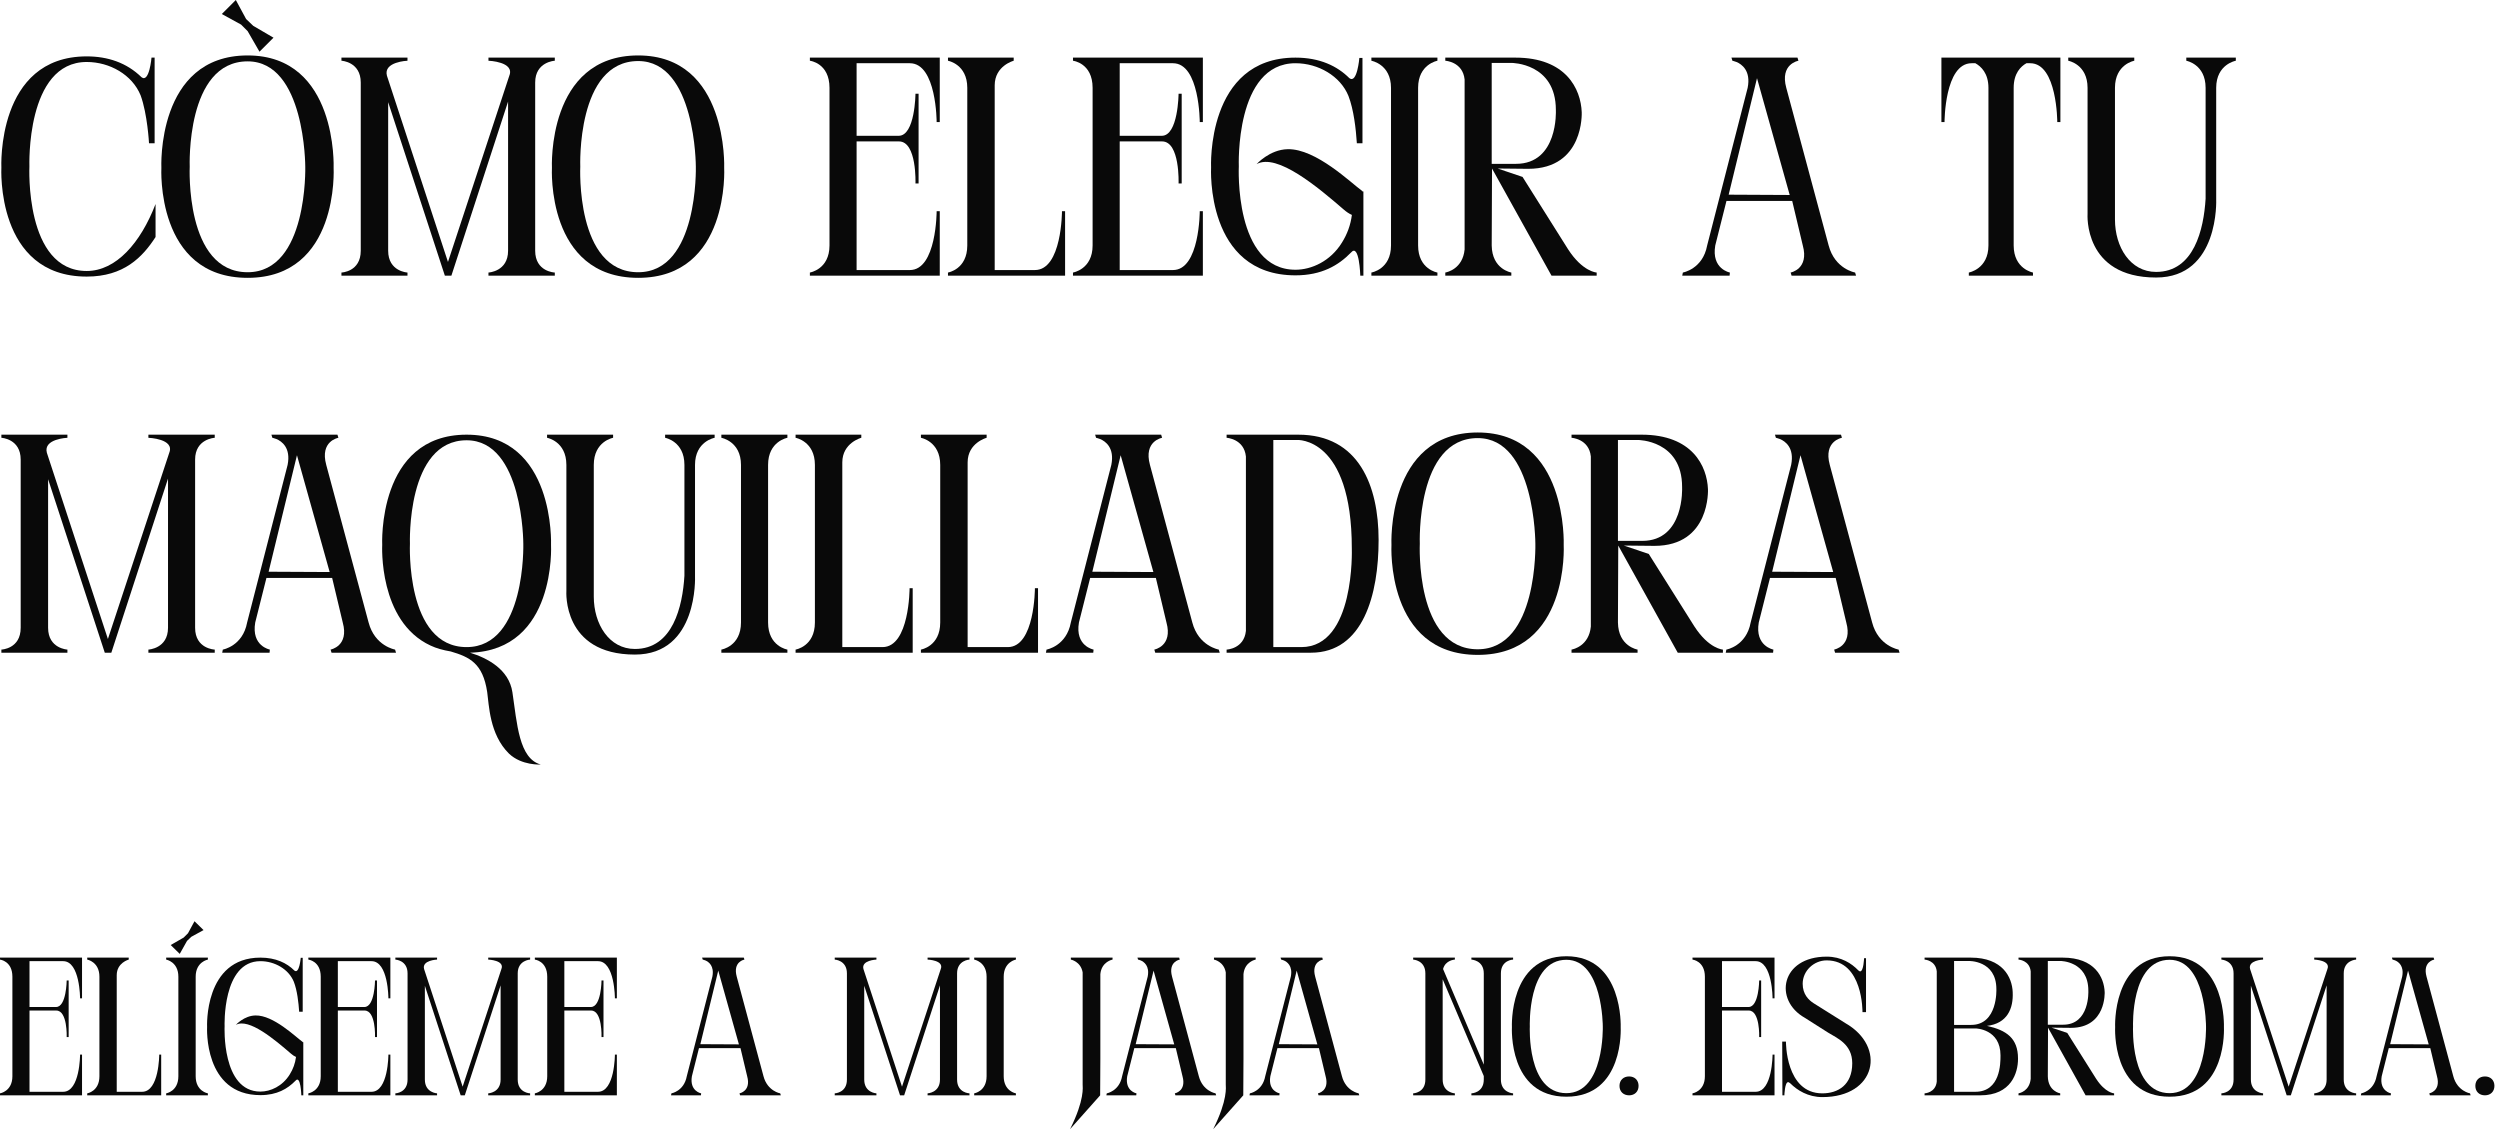 <?xml version="1.0" encoding="utf-8"?>
<svg xmlns="http://www.w3.org/2000/svg" fill="none" height="100%" overflow="visible" preserveAspectRatio="none" style="display: block;" viewBox="0 0 305 138" width="100%">
<g id="Vector">
<path d="M17.154 11.628C16.128 9.12 13.392 7.562 10.58 7.562C3.132 7.562 3.588 20.292 3.588 20.292C3.588 20.292 2.98 33.06 10.58 33.06C14.152 33.06 17.154 29.64 18.978 24.89V28.918C17.382 31.388 15.102 33.744 10.58 33.744C-0.554 33.744 0.168 20.444 0.168 20.444C0.168 20.444 -0.478 6.878 10.58 6.878C13.126 6.878 15.444 7.638 17.268 9.424C18.218 10.146 18.484 7.03 18.484 7.03H18.864V17.48H18.18C18.18 17.48 17.99 13.908 17.154 11.628Z" fill="#090909"/>
<path d="M30.213 33.212C37.586 33.212 37.243 20.33 37.243 20.33C37.243 20.33 37.243 7.486 30.213 7.486C22.651 7.486 23.145 20.33 23.145 20.33C23.145 20.33 22.538 33.212 30.213 33.212ZM40.702 20.482C40.702 20.482 41.423 33.896 30.213 33.896C18.965 33.896 19.688 20.482 19.688 20.482C19.688 20.482 19.041 6.764 30.213 6.764C41.233 6.764 40.702 20.482 40.702 20.482ZM29.416 3.002L27.059 1.71L28.77 0L30.023 2.318L30.898 3.154L33.367 4.598L31.657 6.308L30.213 3.8L29.416 3.002Z" fill="#090909"/>
<path d="M47.204 9.234L54.652 31.958L62.138 9.234C62.822 7.524 59.592 7.41 59.592 7.41V7.03H67.686V7.41C67.686 7.41 65.292 7.524 65.292 10.07V30.59C65.292 33.174 67.686 33.25 67.686 33.25V33.63H59.592V33.25C59.592 33.25 61.986 33.136 61.986 30.59V12.388L55.07 33.63H54.272L47.356 12.464V30.59C47.356 33.136 49.712 33.25 49.712 33.25V33.63H41.656V33.25C41.656 33.25 44.012 33.174 44.012 30.59V10.07C44.012 7.524 41.656 7.41 41.656 7.41V7.03H49.712V7.41C49.712 7.41 46.748 7.524 47.204 9.234Z" fill="#090909"/>
<path d="M88.35 20.482C88.35 20.482 89.072 33.896 77.862 33.896C66.614 33.896 67.336 20.482 67.336 20.482C67.336 20.482 66.69 6.764 77.862 6.764C88.882 6.764 88.35 20.482 88.35 20.482ZM77.862 33.212C85.234 33.212 84.892 20.33 84.892 20.33C84.892 20.33 84.892 7.448 77.862 7.448C70.3 7.448 70.794 20.33 70.794 20.33C70.794 20.33 70.186 33.212 77.862 33.212Z" fill="#090909"/>
<path d="M114.651 33.63H98.805V33.25C98.805 33.25 101.199 32.87 101.199 29.944V10.716C101.199 7.676 98.805 7.41 98.805 7.41V7.03H114.651V14.896H114.271C114.271 14.896 114.271 7.714 111.003 7.714H104.505V16.568H109.635C111.649 16.568 111.687 11.438 111.687 11.438H112.067V22.382H111.687C111.687 22.382 111.877 17.252 109.673 17.252H104.505V32.946H111.003C114.271 32.946 114.271 25.764 114.271 25.764H114.651V33.63Z" fill="#090909"/>
<path d="M129.561 25.764H129.941V33.63H115.653V33.25C115.653 33.25 118.009 32.87 118.009 29.944V10.716C118.009 7.828 115.653 7.41 115.653 7.41V7.03H123.671V7.41C123.671 7.41 121.353 8.018 121.353 10.412V32.946H126.255C129.561 32.946 129.561 25.764 129.561 25.764Z" fill="#090909"/>
<path d="M146.75 33.63H130.904V33.25C130.904 33.25 133.298 32.87 133.298 29.944V10.716C133.298 7.676 130.904 7.41 130.904 7.41V7.03H146.75V14.896H146.37C146.37 14.896 146.37 7.714 143.102 7.714H136.604V16.568H141.734C143.748 16.568 143.786 11.438 143.786 11.438H144.166V22.382H143.786C143.786 22.382 143.976 17.252 141.772 17.252H136.604V32.946H143.102C146.37 32.946 146.37 25.764 146.37 25.764H146.75V33.63Z" fill="#090909"/>
<path d="M166.297 23.408L166.335 23.294V33.63H165.955C165.955 33.63 165.841 29.602 164.815 30.818C163.295 32.376 161.243 33.592 158.051 33.592C147.031 33.592 147.753 20.444 147.753 20.444C147.753 20.444 147.107 7.03 158.051 7.03C161.015 7.03 163.143 8.056 164.625 9.538C165.575 10.26 165.841 7.068 165.841 7.068H166.221V17.48H165.537C165.423 15.732 165.157 13.376 164.511 11.704C163.523 9.272 160.825 7.714 158.051 7.714C150.641 7.714 151.135 20.292 151.135 20.292C151.135 20.292 150.527 32.908 158.051 32.908C159.989 32.908 162.307 31.882 163.713 29.602C164.359 28.576 164.777 27.436 164.929 26.22C164.587 26.068 164.245 25.84 163.903 25.536C160.863 22.914 155.809 18.62 153.301 20.026C153.301 20.026 154.897 18.24 157.101 18.202C160.559 18.126 164.853 22.344 166.183 23.294C166.221 23.332 166.259 23.37 166.297 23.408Z" fill="#090909"/>
<path d="M175.365 7.03V7.41C175.365 7.41 173.009 7.828 173.009 10.716V29.944C173.009 32.87 175.365 33.25 175.365 33.25V33.63H167.309V33.25C167.309 33.25 169.703 32.87 169.703 29.944V10.716C169.703 7.828 167.309 7.41 167.309 7.41V7.03H175.365Z" fill="#090909"/>
<path d="M192.97 13.68C192.97 13.68 193.312 20.596 186.434 20.596L182.71 20.558L185.75 21.584L191.298 30.4C193.084 33.174 194.794 33.25 194.794 33.25V33.63H189.284L182.026 20.558L181.988 29.944C182.026 32.87 184.382 33.25 184.382 33.25V33.63H176.326V33.25C176.554 33.212 178.454 32.794 178.682 30.438V9.69C178.454 7.524 176.326 7.41 176.326 7.41V7.03H184.876C191.07 7.03 192.856 10.868 192.97 13.68ZM184.952 19.988C190.12 19.988 189.816 13.49 189.816 13.49V13.414C189.816 7.676 184.42 7.676 184.42 7.676H181.988V19.988H184.952Z" fill="#090909"/>
<path d="M205.234 33.63L205.31 33.25C205.31 33.25 207.742 32.832 208.274 29.944L213.214 10.716C213.632 8.626 212.492 7.828 211.846 7.562C211.542 7.448 211.352 7.41 211.352 7.41L211.238 7.03H219.294L219.408 7.41C219.408 7.41 217.128 7.79 217.926 10.716L223.094 29.944C223.854 32.832 226.324 33.25 226.324 33.25L226.438 33.63H218.572L218.458 33.25C218.458 33.25 220.738 32.832 219.94 29.944L218.648 24.51H210.63L209.262 29.944C208.768 32.832 211.048 33.25 211.048 33.25L211.01 33.63H205.234ZM210.896 23.75L218.344 23.788L214.354 9.538L210.896 23.75Z" fill="#090909"/>
<path d="M251.368 7.03V14.896H250.988C250.988 14.896 250.988 7.714 247.682 7.714H247.226C246.542 8.094 245.668 8.93 245.668 10.716V29.944C245.668 32.832 248.024 33.25 248.024 33.25V33.63H240.196V33.25C240.196 33.25 242.59 32.832 242.59 29.944V10.716C242.59 8.93 241.678 8.094 240.994 7.714H240.538C237.232 7.714 237.232 14.896 237.232 14.896H236.852V7.03H251.368Z" fill="#090909"/>
<path d="M263.042 33.858C254.15 33.858 254.682 26.106 254.682 26.106V10.716C254.682 7.828 252.326 7.41 252.326 7.41V7.03H260.382V7.41C260.382 7.41 258.026 7.828 258.026 10.716V26.79C258.026 30.134 259.888 33.174 263.042 33.174C267.678 33.174 268.856 27.968 269.084 24.244V10.716C269.084 7.828 266.728 7.41 266.728 7.41V7.03H272.77V7.41C272.77 7.41 270.376 7.828 270.376 10.716V24.32C270.376 24.32 270.794 33.858 263.042 33.858Z" fill="#090909"/>
<path d="M5.716 55.234L13.164 77.958L20.65 55.234C21.334 53.524 18.104 53.41 18.104 53.41V53.03H26.198V53.41C26.198 53.41 23.804 53.524 23.804 56.07V76.59C23.804 79.174 26.198 79.25 26.198 79.25V79.63H18.104V79.25C18.104 79.25 20.498 79.136 20.498 76.59V58.388L13.582 79.63H12.784L5.868 58.464V76.59C5.868 79.136 8.224 79.25 8.224 79.25V79.63H0.168V79.25C0.168 79.25 2.524 79.174 2.524 76.59V56.07C2.524 53.524 0.168 53.41 0.168 53.41V53.03H8.224V53.41C8.224 53.41 5.26 53.524 5.716 55.234Z" fill="#090909"/>
<path d="M27.109 79.63L27.185 79.25C27.185 79.25 29.617 78.832 30.149 75.944L35.089 56.716C35.507 54.626 34.367 53.828 33.721 53.562C33.417 53.448 33.227 53.41 33.227 53.41L33.113 53.03H41.169L41.283 53.41C41.283 53.41 39.003 53.79 39.801 56.716L44.969 75.944C45.729 78.832 48.199 79.25 48.199 79.25L48.313 79.63H40.447L40.333 79.25C40.333 79.25 42.613 78.832 41.815 75.944L40.523 70.51H32.505L31.137 75.944C30.643 78.832 32.923 79.25 32.923 79.25L32.885 79.63H27.109ZM32.771 69.75L40.219 69.788L36.229 55.538L32.771 69.75Z" fill="#090909"/>
<path d="M67.226 66.482C67.226 66.482 67.91 79.326 57.346 79.63C59.436 80.276 62.096 81.644 62.514 84.456C63.084 88.294 63.312 92.55 65.972 93.272C65.972 93.272 63.654 93.424 62.096 91.942C59.702 89.586 59.664 85.976 59.436 84.418C58.904 80.922 57.308 80.162 54.99 79.478C54.078 79.326 53.242 79.098 52.52 78.756C46.136 75.792 46.63 66.482 46.63 66.482C46.63 66.482 45.984 53.03 56.928 53.03C67.758 53.03 67.226 66.482 67.226 66.482ZM56.928 78.946C64.186 78.946 63.844 66.33 63.844 66.33C63.844 66.33 63.844 53.714 56.928 53.714C49.556 53.714 50.012 66.33 50.012 66.33C50.012 66.33 49.442 78.946 56.928 78.946Z" fill="#090909"/>
<path d="M77.458 79.858C68.566 79.858 69.098 72.106 69.098 72.106V56.716C69.098 53.828 66.742 53.41 66.742 53.41V53.03H74.798V53.41C74.798 53.41 72.442 53.828 72.442 56.716V72.79C72.442 76.134 74.304 79.174 77.458 79.174C82.094 79.174 83.272 73.968 83.5 70.244V56.716C83.5 53.828 81.144 53.41 81.144 53.41V53.03H87.186V53.41C87.186 53.41 84.792 53.828 84.792 56.716V70.32C84.792 70.32 85.21 79.858 77.458 79.858Z" fill="#090909"/>
<path d="M96.062 53.03V53.41C96.062 53.41 93.706 53.828 93.706 56.716V75.944C93.706 78.87 96.062 79.25 96.062 79.25V79.63H88.006V79.25C88.006 79.25 90.4 78.87 90.4 75.944V56.716C90.4 53.828 88.006 53.41 88.006 53.41V53.03H96.062Z" fill="#090909"/>
<path d="M110.969 71.764H111.349V79.63H97.061V79.25C97.061 79.25 99.418 78.87 99.418 75.944V56.716C99.418 53.828 97.061 53.41 97.061 53.41V53.03H105.079V53.41C105.079 53.41 102.761 54.018 102.761 56.412V78.946H107.663C110.969 78.946 110.969 71.764 110.969 71.764Z" fill="#090909"/>
<path d="M126.259 71.764H126.639V79.63H112.351V79.25C112.351 79.25 114.707 78.87 114.707 75.944V56.716C114.707 53.828 112.351 53.41 112.351 53.41V53.03H120.369V53.41C120.369 53.41 118.051 54.018 118.051 56.412V78.946H122.953C126.259 78.946 126.259 71.764 126.259 71.764Z" fill="#090909"/>
<path d="M127.602 79.63L127.678 79.25C127.678 79.25 130.11 78.832 130.642 75.944L135.582 56.716C136 54.626 134.86 53.828 134.214 53.562C133.91 53.448 133.72 53.41 133.72 53.41L133.606 53.03H141.662L141.776 53.41C141.776 53.41 139.496 53.79 140.294 56.716L145.462 75.944C146.222 78.832 148.692 79.25 148.692 79.25L148.806 79.63H140.94L140.826 79.25C140.826 79.25 143.106 78.832 142.308 75.944L141.016 70.51H132.998L131.63 75.944C131.136 78.832 133.416 79.25 133.416 79.25L133.378 79.63H127.602ZM133.264 69.75L140.712 69.788L136.722 55.538L133.264 69.75Z" fill="#090909"/>
<path d="M149.645 53.03H158.385C165.795 53.03 168.189 59.3 168.189 65.874V65.912C168.189 72.486 166.327 79.63 159.943 79.63H149.645V79.25C149.645 79.25 151.773 79.174 152.001 76.97V55.69C151.773 53.524 149.645 53.41 149.645 53.41V53.03ZM155.345 78.946H158.765C165.339 78.946 164.921 66.938 164.921 66.938V66.9C164.921 53.258 158.233 53.676 158.233 53.676H155.345V78.946Z" fill="#090909"/>
<path d="M190.772 66.482C190.772 66.482 191.494 79.896 180.284 79.896C169.036 79.896 169.758 66.482 169.758 66.482C169.758 66.482 169.112 52.764 180.284 52.764C191.304 52.764 190.772 66.482 190.772 66.482ZM180.284 79.212C187.656 79.212 187.314 66.33 187.314 66.33C187.314 66.33 187.314 53.448 180.284 53.448C172.722 53.448 173.216 66.33 173.216 66.33C173.216 66.33 172.608 79.212 180.284 79.212Z" fill="#090909"/>
<path d="M208.371 59.68C208.371 59.68 208.713 66.596 201.835 66.596L198.111 66.558L201.151 67.584L206.699 76.4C208.485 79.174 210.195 79.25 210.195 79.25V79.63H204.685L197.427 66.558L197.389 75.944C197.427 78.87 199.783 79.25 199.783 79.25V79.63H191.727V79.25C191.955 79.212 193.855 78.794 194.083 76.438V55.69C193.855 53.524 191.727 53.41 191.727 53.41V53.03H200.277C206.471 53.03 208.257 56.868 208.371 59.68ZM200.353 65.988C205.521 65.988 205.217 59.49 205.217 59.49V59.414C205.217 53.676 199.821 53.676 199.821 53.676H197.389V65.988H200.353Z" fill="#090909"/>
<path d="M210.541 79.63L210.617 79.25C210.617 79.25 213.049 78.832 213.581 75.944L218.521 56.716C218.939 54.626 217.799 53.828 217.153 53.562C216.849 53.448 216.659 53.41 216.659 53.41L216.545 53.03H224.601L224.715 53.41C224.715 53.41 222.435 53.79 223.233 56.716L228.401 75.944C229.161 78.832 231.631 79.25 231.631 79.25L231.745 79.63H223.879L223.765 79.25C223.765 79.25 226.045 78.832 225.247 75.944L223.955 70.51H215.937L214.569 75.944C214.075 78.832 216.355 79.25 216.355 79.25L216.317 79.63H210.541ZM216.203 69.75L223.651 69.788L219.661 55.538L216.203 69.75Z" fill="#090909"/>
<path d="M10.008 133.63H0V133.39C0 133.39 1.512 133.15 1.512 131.302V119.158C1.512 117.238 0 117.07 0 117.07V116.83H10.008V121.798H9.768C9.768 121.798 9.768 117.262 7.704 117.262H3.6V122.854H6.84C8.112 122.854 8.136 119.614 8.136 119.614H8.376V126.526H8.136C8.136 126.526 8.256 123.286 6.864 123.286H3.6V133.198H7.704C9.768 133.198 9.768 128.662 9.768 128.662H10.008V133.63Z" fill="#090909"/>
<path d="M19.425 128.662H19.665V133.63H10.641V133.39C10.641 133.39 12.129 133.15 12.129 131.302V119.158C12.129 117.334 10.641 117.07 10.641 117.07V116.83H15.705V117.07C15.705 117.07 14.241 117.454 14.241 118.966V133.198H17.337C19.425 133.198 19.425 128.662 19.425 128.662Z" fill="#090909"/>
<path d="M20.273 117.07V116.83H25.361V117.07C25.361 117.07 23.873 117.334 23.873 119.158V131.302C23.873 133.15 25.361 133.39 25.361 133.39V133.63H20.273V133.39C20.273 133.39 21.761 133.15 21.761 131.302V119.158C21.761 117.334 20.273 117.07 20.273 117.07ZM24.833 113.47L23.345 114.286L22.817 114.79L21.929 116.374L20.825 115.294L22.409 114.382L22.937 113.854L23.729 112.39L24.833 113.47Z" fill="#090909"/>
<path d="M36.978 127.174L37.002 127.102V133.63H36.762C36.762 133.63 36.69 131.086 36.042 131.854C35.082 132.838 33.786 133.606 31.77 133.606C24.81 133.606 25.266 125.302 25.266 125.302C25.266 125.302 24.858 116.83 31.77 116.83C33.642 116.83 34.986 117.478 35.922 118.414C36.522 118.87 36.69 116.854 36.69 116.854H36.93V123.43H36.498C36.426 122.326 36.258 120.838 35.85 119.782C35.226 118.246 33.522 117.262 31.77 117.262C27.09 117.262 27.402 125.206 27.402 125.206C27.402 125.206 27.018 133.174 31.77 133.174C32.994 133.174 34.458 132.526 35.346 131.086C35.754 130.438 36.018 129.718 36.114 128.95C35.898 128.854 35.682 128.71 35.466 128.518C33.546 126.862 30.354 124.15 28.77 125.038C28.77 125.038 29.778 123.91 31.17 123.886C33.354 123.838 36.066 126.502 36.906 127.102C36.93 127.126 36.954 127.15 36.978 127.174Z" fill="#090909"/>
<path d="M47.625 133.63H37.617V133.39C37.617 133.39 39.129 133.15 39.129 131.302V119.158C39.129 117.238 37.617 117.07 37.617 117.07V116.83H47.625V121.798H47.385C47.385 121.798 47.385 117.262 45.321 117.262H41.217V122.854H44.457C45.729 122.854 45.753 119.614 45.753 119.614H45.993V126.526H45.753C45.753 126.526 45.873 123.286 44.481 123.286H41.217V133.198H45.321C47.385 133.198 47.385 128.662 47.385 128.662H47.625V133.63Z" fill="#090909"/>
<path d="M51.738 118.222L56.442 132.574L61.17 118.222C61.602 117.142 59.562 117.07 59.562 117.07V116.83H64.674V117.07C64.674 117.07 63.162 117.142 63.162 118.75V131.71C63.162 133.342 64.674 133.39 64.674 133.39V133.63H59.562V133.39C59.562 133.39 61.074 133.318 61.074 131.71V120.214L56.706 133.63H56.202L51.834 120.262V131.71C51.834 133.318 53.322 133.39 53.322 133.39V133.63H48.234V133.39C48.234 133.39 49.722 133.342 49.722 131.71V118.75C49.722 117.142 48.234 117.07 48.234 117.07V116.83H53.322V117.07C53.322 117.07 51.45 117.142 51.738 118.222Z" fill="#090909"/>
<path d="M75.258 133.63H65.25V133.39C65.25 133.39 66.762 133.15 66.762 131.302V119.158C66.762 117.238 65.25 117.07 65.25 117.07V116.83H75.258V121.798H75.018C75.018 121.798 75.018 117.262 72.954 117.262H68.85V122.854H72.09C73.362 122.854 73.386 119.614 73.386 119.614H73.626V126.526H73.386C73.386 126.526 73.506 123.286 72.114 123.286H68.85V133.198H72.954C75.018 133.198 75.018 128.662 75.018 128.662H75.258V133.63Z" fill="#090909"/>
<path d="M81.867 133.63L81.915 133.39C81.915 133.39 83.451 133.126 83.787 131.302L86.907 119.158C87.171 117.838 86.451 117.334 86.043 117.166C85.851 117.094 85.731 117.07 85.731 117.07L85.659 116.83H90.747L90.819 117.07C90.819 117.07 89.379 117.31 89.883 119.158L93.147 131.302C93.627 133.126 95.187 133.39 95.187 133.39L95.259 133.63H90.291L90.219 133.39C90.219 133.39 91.659 133.126 91.155 131.302L90.339 127.87H85.275L84.411 131.302C84.099 133.126 85.539 133.39 85.539 133.39L85.515 133.63H81.867ZM85.443 127.39L90.147 127.414L87.627 118.414L85.443 127.39Z" fill="#090909"/>
<path d="M105.34 118.222L110.044 132.574L114.772 118.222C115.204 117.142 113.164 117.07 113.164 117.07V116.83H118.276V117.07C118.276 117.07 116.764 117.142 116.764 118.75V131.71C116.764 133.342 118.276 133.39 118.276 133.39V133.63H113.164V133.39C113.164 133.39 114.676 133.318 114.676 131.71V120.214L110.308 133.63H109.804L105.436 120.262V131.71C105.436 133.318 106.924 133.39 106.924 133.39V133.63H101.836V133.39C101.836 133.39 103.324 133.342 103.324 131.71V118.75C103.324 117.142 101.836 117.07 101.836 117.07V116.83H106.924V117.07C106.924 117.07 105.052 117.142 105.34 118.222Z" fill="#090909"/>
<path d="M123.94 116.83V117.07C123.94 117.07 122.452 117.334 122.452 119.158V131.302C122.452 133.15 123.94 133.39 123.94 133.39V133.63H118.852V133.39C118.852 133.39 120.364 133.15 120.364 131.302V119.158C120.364 117.334 118.852 117.07 118.852 117.07V116.83H123.94Z" fill="#090909"/>
<path d="M130.643 117.07V116.83H135.731V117.07C135.731 117.07 134.387 117.31 134.243 118.846V129.214L134.219 133.63L130.547 137.758C132.347 134.158 132.083 132.598 132.083 132.31V118.63C131.843 117.286 130.643 117.07 130.643 117.07Z" fill="#090909"/>
<path d="M134.977 133.63L135.025 133.39C135.025 133.39 136.561 133.126 136.897 131.302L140.017 119.158C140.281 117.838 139.561 117.334 139.153 117.166C138.961 117.094 138.841 117.07 138.841 117.07L138.769 116.83H143.857L143.929 117.07C143.929 117.07 142.489 117.31 142.993 119.158L146.257 131.302C146.737 133.126 148.297 133.39 148.297 133.39L148.369 133.63H143.401L143.329 133.39C143.329 133.39 144.769 133.126 144.265 131.302L143.449 127.87H138.385L137.521 131.302C137.209 133.126 138.649 133.39 138.649 133.39L138.625 133.63H134.977ZM138.553 127.39L143.257 127.414L140.737 118.414L138.553 127.39Z" fill="#090909"/>
<path d="M148.104 117.07V116.83H153.192V117.07C153.192 117.07 151.848 117.31 151.704 118.846V129.214L151.68 133.63L148.008 137.758C149.808 134.158 149.544 132.598 149.544 132.31V118.63C149.304 117.286 148.104 117.07 148.104 117.07Z" fill="#090909"/>
<path d="M152.438 133.63L152.486 133.39C152.486 133.39 154.021 133.126 154.357 131.302L157.477 119.158C157.741 117.838 157.021 117.334 156.613 117.166C156.421 117.094 156.301 117.07 156.301 117.07L156.23 116.83H161.318L161.389 117.07C161.389 117.07 159.95 117.31 160.454 119.158L163.717 131.302C164.197 133.126 165.758 133.39 165.758 133.39L165.829 133.63H160.861L160.79 133.39C160.79 133.39 162.229 133.126 161.725 131.302L160.91 127.87H155.846L154.982 131.302C154.67 133.126 156.109 133.39 156.109 133.39L156.085 133.63H152.438ZM156.014 127.39L160.717 127.414L158.197 118.414L156.014 127.39Z" fill="#090909"/>
<path d="M183.11 118.75V131.71C183.11 133.318 184.598 133.39 184.598 133.39V133.63H179.51V133.39C179.51 133.39 181.022 133.342 181.022 131.71V131.278L176.006 119.47V131.71C176.006 133.318 177.494 133.39 177.494 133.39V133.63H172.406V133.39C172.406 133.39 173.894 133.342 173.894 131.71V118.75C173.894 117.142 172.406 117.07 172.406 117.07V116.83H177.494V117.07C177.494 117.07 176.342 117.118 176.054 118.222L181.022 129.886V118.75C181.022 117.142 179.51 117.07 179.51 117.07V116.83H184.598V117.07C184.598 117.07 183.11 117.118 183.11 118.75Z" fill="#090909"/>
<path d="M197.725 125.326C197.725 125.326 198.181 133.798 191.101 133.798C183.997 133.798 184.453 125.326 184.453 125.326C184.453 125.326 184.045 116.662 191.101 116.662C198.061 116.662 197.725 125.326 197.725 125.326ZM191.101 133.366C195.757 133.366 195.541 125.23 195.541 125.23C195.541 125.23 195.541 117.094 191.101 117.094C186.325 117.094 186.637 125.23 186.637 125.23C186.637 125.23 186.253 133.366 191.101 133.366Z" fill="#090909"/>
<path d="M197.578 132.478C197.578 131.782 198.058 131.326 198.754 131.326C199.426 131.326 199.906 131.782 199.906 132.478C199.906 133.174 199.426 133.63 198.754 133.63C198.058 133.63 197.578 133.174 197.578 132.478Z" fill="#090909"/>
<path d="M216.492 133.63H206.484V133.39C206.484 133.39 207.996 133.15 207.996 131.302V119.158C207.996 117.238 206.484 117.07 206.484 117.07V116.83H216.492V121.798H216.252C216.252 121.798 216.252 117.262 214.188 117.262H210.084V122.854H213.324C214.596 122.854 214.62 119.614 214.62 119.614H214.86V126.526H214.62C214.62 126.526 214.74 123.286 213.348 123.286H210.084V133.198H214.188C216.252 133.198 216.252 128.662 216.252 128.662H216.492V133.63Z" fill="#090909"/>
<path d="M221.27 122.398L225.134 124.822C230.174 127.702 228.902 133.846 222.326 133.846C220.574 133.846 219.254 133.006 218.414 132.166C218.39 132.166 218.366 132.142 218.366 132.118H218.342C218.27 132.046 218.198 132.022 218.15 132.022C217.742 132.022 217.694 133.63 217.694 133.63H217.454L217.43 127.078H217.886C217.886 127.078 217.814 133.39 222.326 133.39C224.246 133.39 225.974 132.358 225.974 129.718C225.974 127.366 224.102 126.646 223.022 125.974L220.19 124.174C216.35 122.014 217.262 116.71 222.854 116.71C224.654 116.71 225.902 117.55 226.694 118.366C226.79 118.462 226.862 118.51 226.934 118.51C227.366 118.51 227.414 116.902 227.414 116.902H227.654V123.478H227.222C227.222 123.478 227.318 117.166 222.854 117.166C221.294 117.166 219.926 118.438 219.926 120.022C219.926 121.318 220.67 122.014 221.27 122.398Z" fill="#090909"/>
<path d="M242.405 125.158C244.805 125.686 246.197 126.67 246.197 129.142V129.19C246.197 130.846 245.405 133.63 241.589 133.63H234.797V133.39C234.797 133.39 236.141 133.342 236.285 131.95V118.51C236.141 117.142 234.797 117.07 234.797 117.07V116.83H240.437C244.349 116.83 245.477 119.254 245.549 121.03V121.054C245.645 123.022 244.901 124.87 242.405 125.158ZM240.149 117.238H238.397V125.038H240.485C243.749 125.038 243.557 120.694 243.557 120.694V120.67C243.557 117.118 240.149 117.238 240.149 117.238ZM244.061 128.782V128.758C244.061 125.518 241.037 125.47 241.037 125.47H238.397V133.198H240.989C244.061 133.198 244.061 129.718 244.061 128.782Z" fill="#090909"/>
<path d="M256.77 121.03C256.77 121.03 256.986 125.398 252.642 125.398L250.29 125.374L252.21 126.022L255.714 131.59C256.842 133.342 257.922 133.39 257.922 133.39V133.63H254.442L249.858 125.374L249.834 131.302C249.858 133.15 251.346 133.39 251.346 133.39V133.63H246.258V133.39C246.402 133.366 247.602 133.102 247.746 131.614V118.51C247.602 117.142 246.258 117.07 246.258 117.07V116.83H251.658C255.57 116.83 256.698 119.254 256.77 121.03ZM251.706 125.014C254.97 125.014 254.778 120.91 254.778 120.91V120.862C254.778 117.238 251.37 117.238 251.37 117.238H249.834V125.014H251.706Z" fill="#090909"/>
<path d="M271.319 125.326C271.319 125.326 271.775 133.798 264.695 133.798C257.591 133.798 258.047 125.326 258.047 125.326C258.047 125.326 257.639 116.662 264.695 116.662C271.655 116.662 271.319 125.326 271.319 125.326ZM264.695 133.366C269.351 133.366 269.135 125.23 269.135 125.23C269.135 125.23 269.135 117.094 264.695 117.094C259.919 117.094 260.231 125.23 260.231 125.23C260.231 125.23 259.847 133.366 264.695 133.366Z" fill="#090909"/>
<path d="M274.512 118.222L279.216 132.574L283.944 118.222C284.376 117.142 282.336 117.07 282.336 117.07V116.83H287.448V117.07C287.448 117.07 285.936 117.142 285.936 118.75V131.71C285.936 133.342 287.448 133.39 287.448 133.39V133.63H282.336V133.39C282.336 133.39 283.848 133.318 283.848 131.71V120.214L279.48 133.63H278.976L274.608 120.262V131.71C274.608 133.318 276.096 133.39 276.096 133.39V133.63H271.008V133.39C271.008 133.39 272.496 133.342 272.496 131.71V118.75C272.496 117.142 271.008 117.07 271.008 117.07V116.83H276.096V117.07C276.096 117.07 274.224 117.142 274.512 118.222Z" fill="#090909"/>
<path d="M288.023 133.63L288.071 133.39C288.071 133.39 289.607 133.126 289.943 131.302L293.063 119.158C293.327 117.838 292.607 117.334 292.199 117.166C292.007 117.094 291.887 117.07 291.887 117.07L291.815 116.83H296.903L296.975 117.07C296.975 117.07 295.535 117.31 296.039 119.158L299.303 131.302C299.783 133.126 301.343 133.39 301.343 133.39L301.415 133.63H296.447L296.375 133.39C296.375 133.39 297.815 133.126 297.311 131.302L296.495 127.87H291.431L290.567 131.302C290.255 133.126 291.695 133.39 291.695 133.39L291.671 133.63H288.023ZM291.599 127.39L296.303 127.414L293.783 118.414L291.599 127.39Z" fill="#090909"/>
<path d="M301.992 132.478C301.992 131.782 302.472 131.326 303.168 131.326C303.84 131.326 304.32 131.782 304.32 132.478C304.32 133.174 303.84 133.63 303.168 133.63C302.472 133.63 301.992 133.174 301.992 132.478Z" fill="#090909"/>
</g>
</svg>